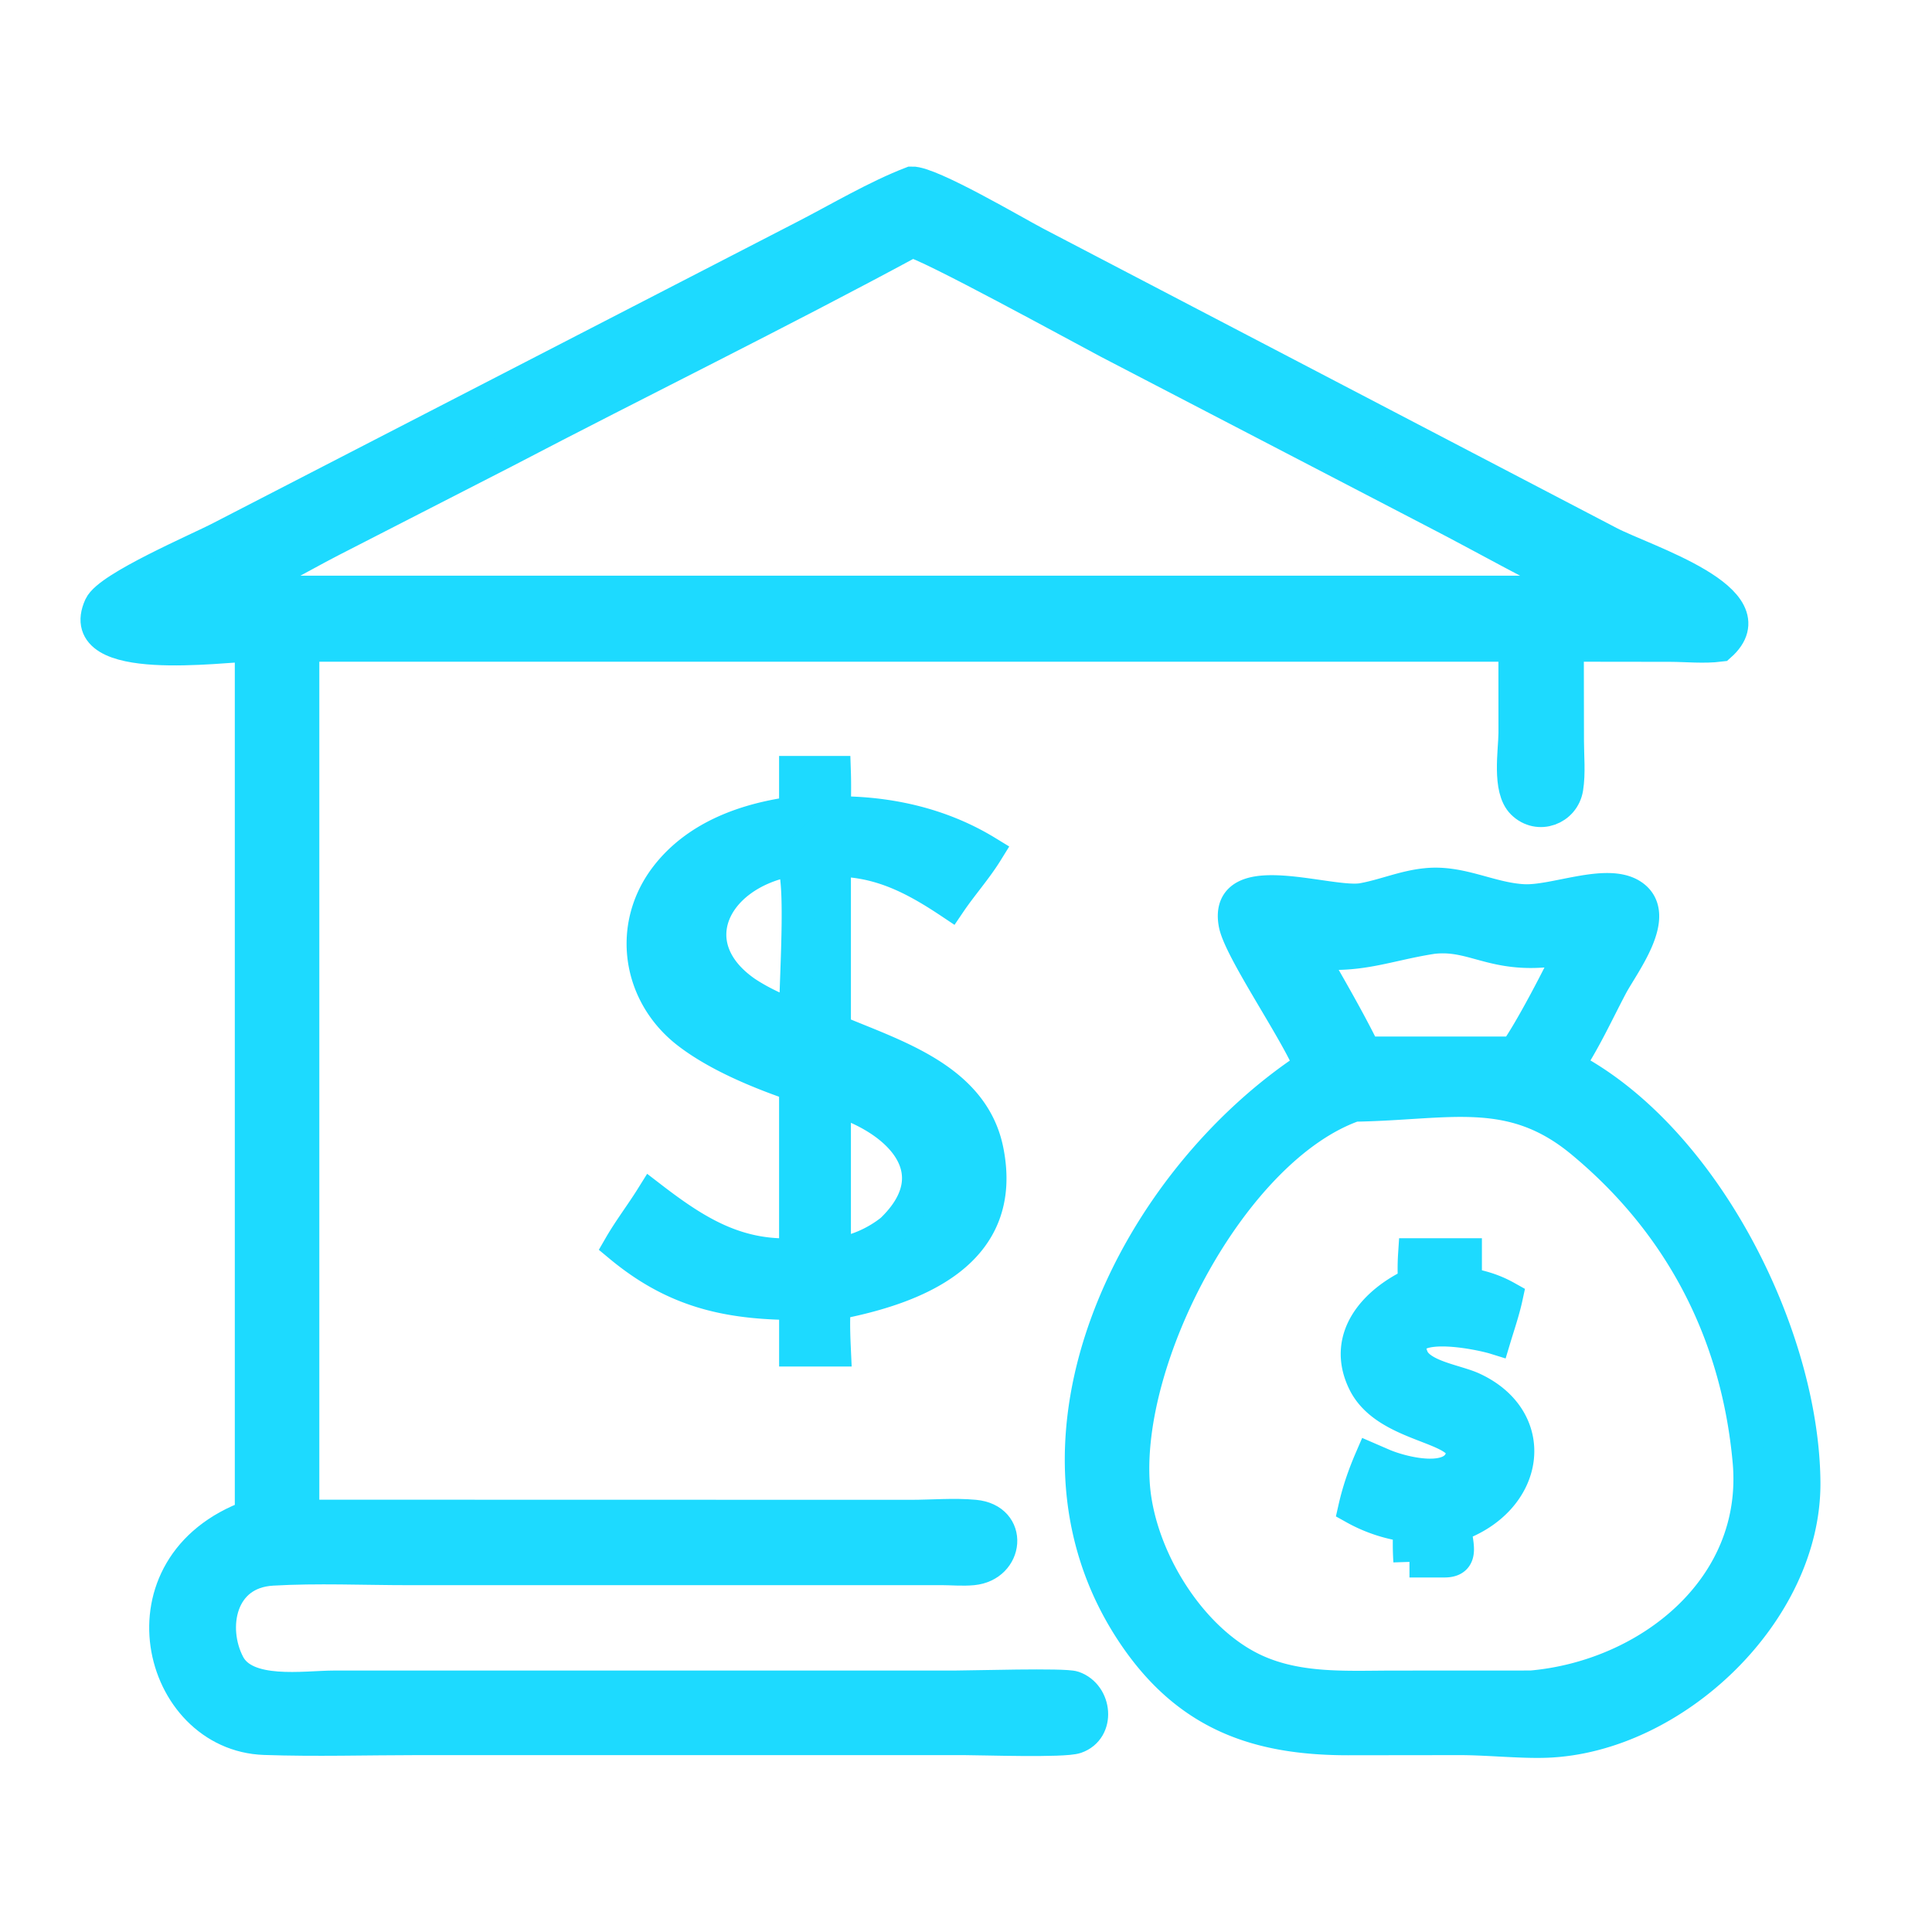 <svg width="60" height="60" fill="none" xmlns="http://www.w3.org/2000/svg"><path d="M7.792 20.05c-.832 0-5.55.671-4.687-1.225.268-.589 3.073-1.783 3.752-2.14l18.147-9.36c1.053-.543 2.215-1.234 3.308-1.654.582-.019 3.219 1.54 3.846 1.867l17.815 9.302c1.1.576 5.052 1.785 3.445 3.21-.505.063-1.04.006-1.55.004l-3.181-.004.005 2.96c0 .47.052 1.005-.023 1.468-.106.653-.89.954-1.387.467-.452-.442-.25-1.618-.246-2.179l-.002-2.716H9.417v27.024l18.871.004c.645 0 1.337-.062 1.978-.002 1.189.11 1.03 1.552-.058 1.655-.315.03-.652-.002-.97-.003h-8.436l-8.1.001c-1.407 0-2.842-.066-4.246.015-1.63.094-1.941 1.808-1.35 2.94.525 1.004 2.356.696 3.281.696H29.66c.53 0 3.396-.086 3.681.014.698.244.803 1.315.073 1.568-.382.132-2.896.046-3.483.045H12.963c-1.577.001-3.17.049-4.746-.005-3.325-.113-4.656-5.393-.425-6.928V20.05zM28.312 7.5c-4.177 2.257-8.447 4.346-12.655 6.545l-5.388 2.762c-1.016.524-2.048 1.158-3.114 1.572h42.197c-1.628-.74-3.175-1.638-4.763-2.456l-10.172-5.288c-.867-.457-5.67-3.092-6.105-3.134z" fill="#1DDAFF" stroke="#1DDAFF"/><path d="M24.695 25.228v-1.252h1.23c.014.417.003.836 0 1.252 1.666-.011 3.297.35 4.728 1.225-.34.549-.781 1.041-1.145 1.578-1.13-.754-2.194-1.306-3.582-1.306v5.27c1.822.776 4.29 1.489 4.741 3.737.638 3.175-2.213 4.279-4.741 4.762-.04.483-.022.96 0 1.444h-1.23v-1.444c-2.159-.01-3.772-.395-5.455-1.795.3-.52.67-1.002.989-1.513 1.382 1.063 2.654 1.862 4.465 1.765v-5.245c-1.11-.38-2.406-.912-3.335-1.626-1.55-1.191-1.875-3.321-.665-4.88.962-1.24 2.494-1.777 4-1.972zm-.194 1.497c-2.365.464-3.4 2.661-1.336 4.088.485.322.994.543 1.53.762 0-1.243.276-4.916-.194-4.85zm1.425 7.426v4.8a3.628 3.628 0 0 0 1.755-.752c1.869-1.788.282-3.432-1.755-4.048zm14.761-1.038c-.427-1.076-2.198-3.626-2.344-4.43-.329-1.812 2.955-.58 3.972-.76.672-.12 1.285-.394 1.973-.462 1.08-.113 1.978.442 3.022.498.958.052 2.585-.677 3.374-.16.933.61-.287 2.165-.635 2.825-.435.826-.84 1.714-1.361 2.49 4.227 2.18 7.308 8.319 7.347 12.916.035 4.042-4.055 7.919-8.016 8.059-.805.028-1.827-.083-2.698-.082L42 54.011c-2.884.021-5.12-.699-6.857-3.339-3.939-5.986.11-14 5.545-17.558zm3.799-3.987l-.064.01c-1.378.22-2.257.63-3.735.435.583 1.03 1.19 2.058 1.71 3.12h4.638c.46-.614 1.436-2.494 1.793-3.274-2.367.496-2.945-.452-4.342-.291zm-2.43 5.21c-3.76 1.324-7.182 7.813-6.84 11.852.187 2.2 1.753 4.737 3.74 5.665 1.367.637 2.883.528 4.35.528l4.248-.002c3.648-.32 7.107-3.072 6.754-6.995-.359-3.973-2.121-7.378-5.191-9.92-2.197-1.82-4.123-1.175-7.061-1.129z" fill="#1DDAFF" stroke="#1DDAFF"/><path d="M43.919 39.855a6.907 6.907 0 0 1 0-.901h1.603v.901c.474.088.848.192 1.27.428-.093.43-.24.856-.367 1.278-.47-.146-3.1-.708-2.557.599.24.58 1.352.71 1.877.955 2.128.988 1.751 3.492-.546 4.28.004.489.314 1.096-.339 1.095h-1.088a8.489 8.489 0 0 1 0-1.095 4.647 4.647 0 0 1-1.714-.556c.121-.534.289-1.022.506-1.525l.402.174c.564.24 2.187.67 2.425-.251.248-.963-2.308-.83-3.034-2.304-.688-1.398.352-2.521 1.562-3.078z" fill="#1DDAFF" stroke="#1DDAFF"/></svg>